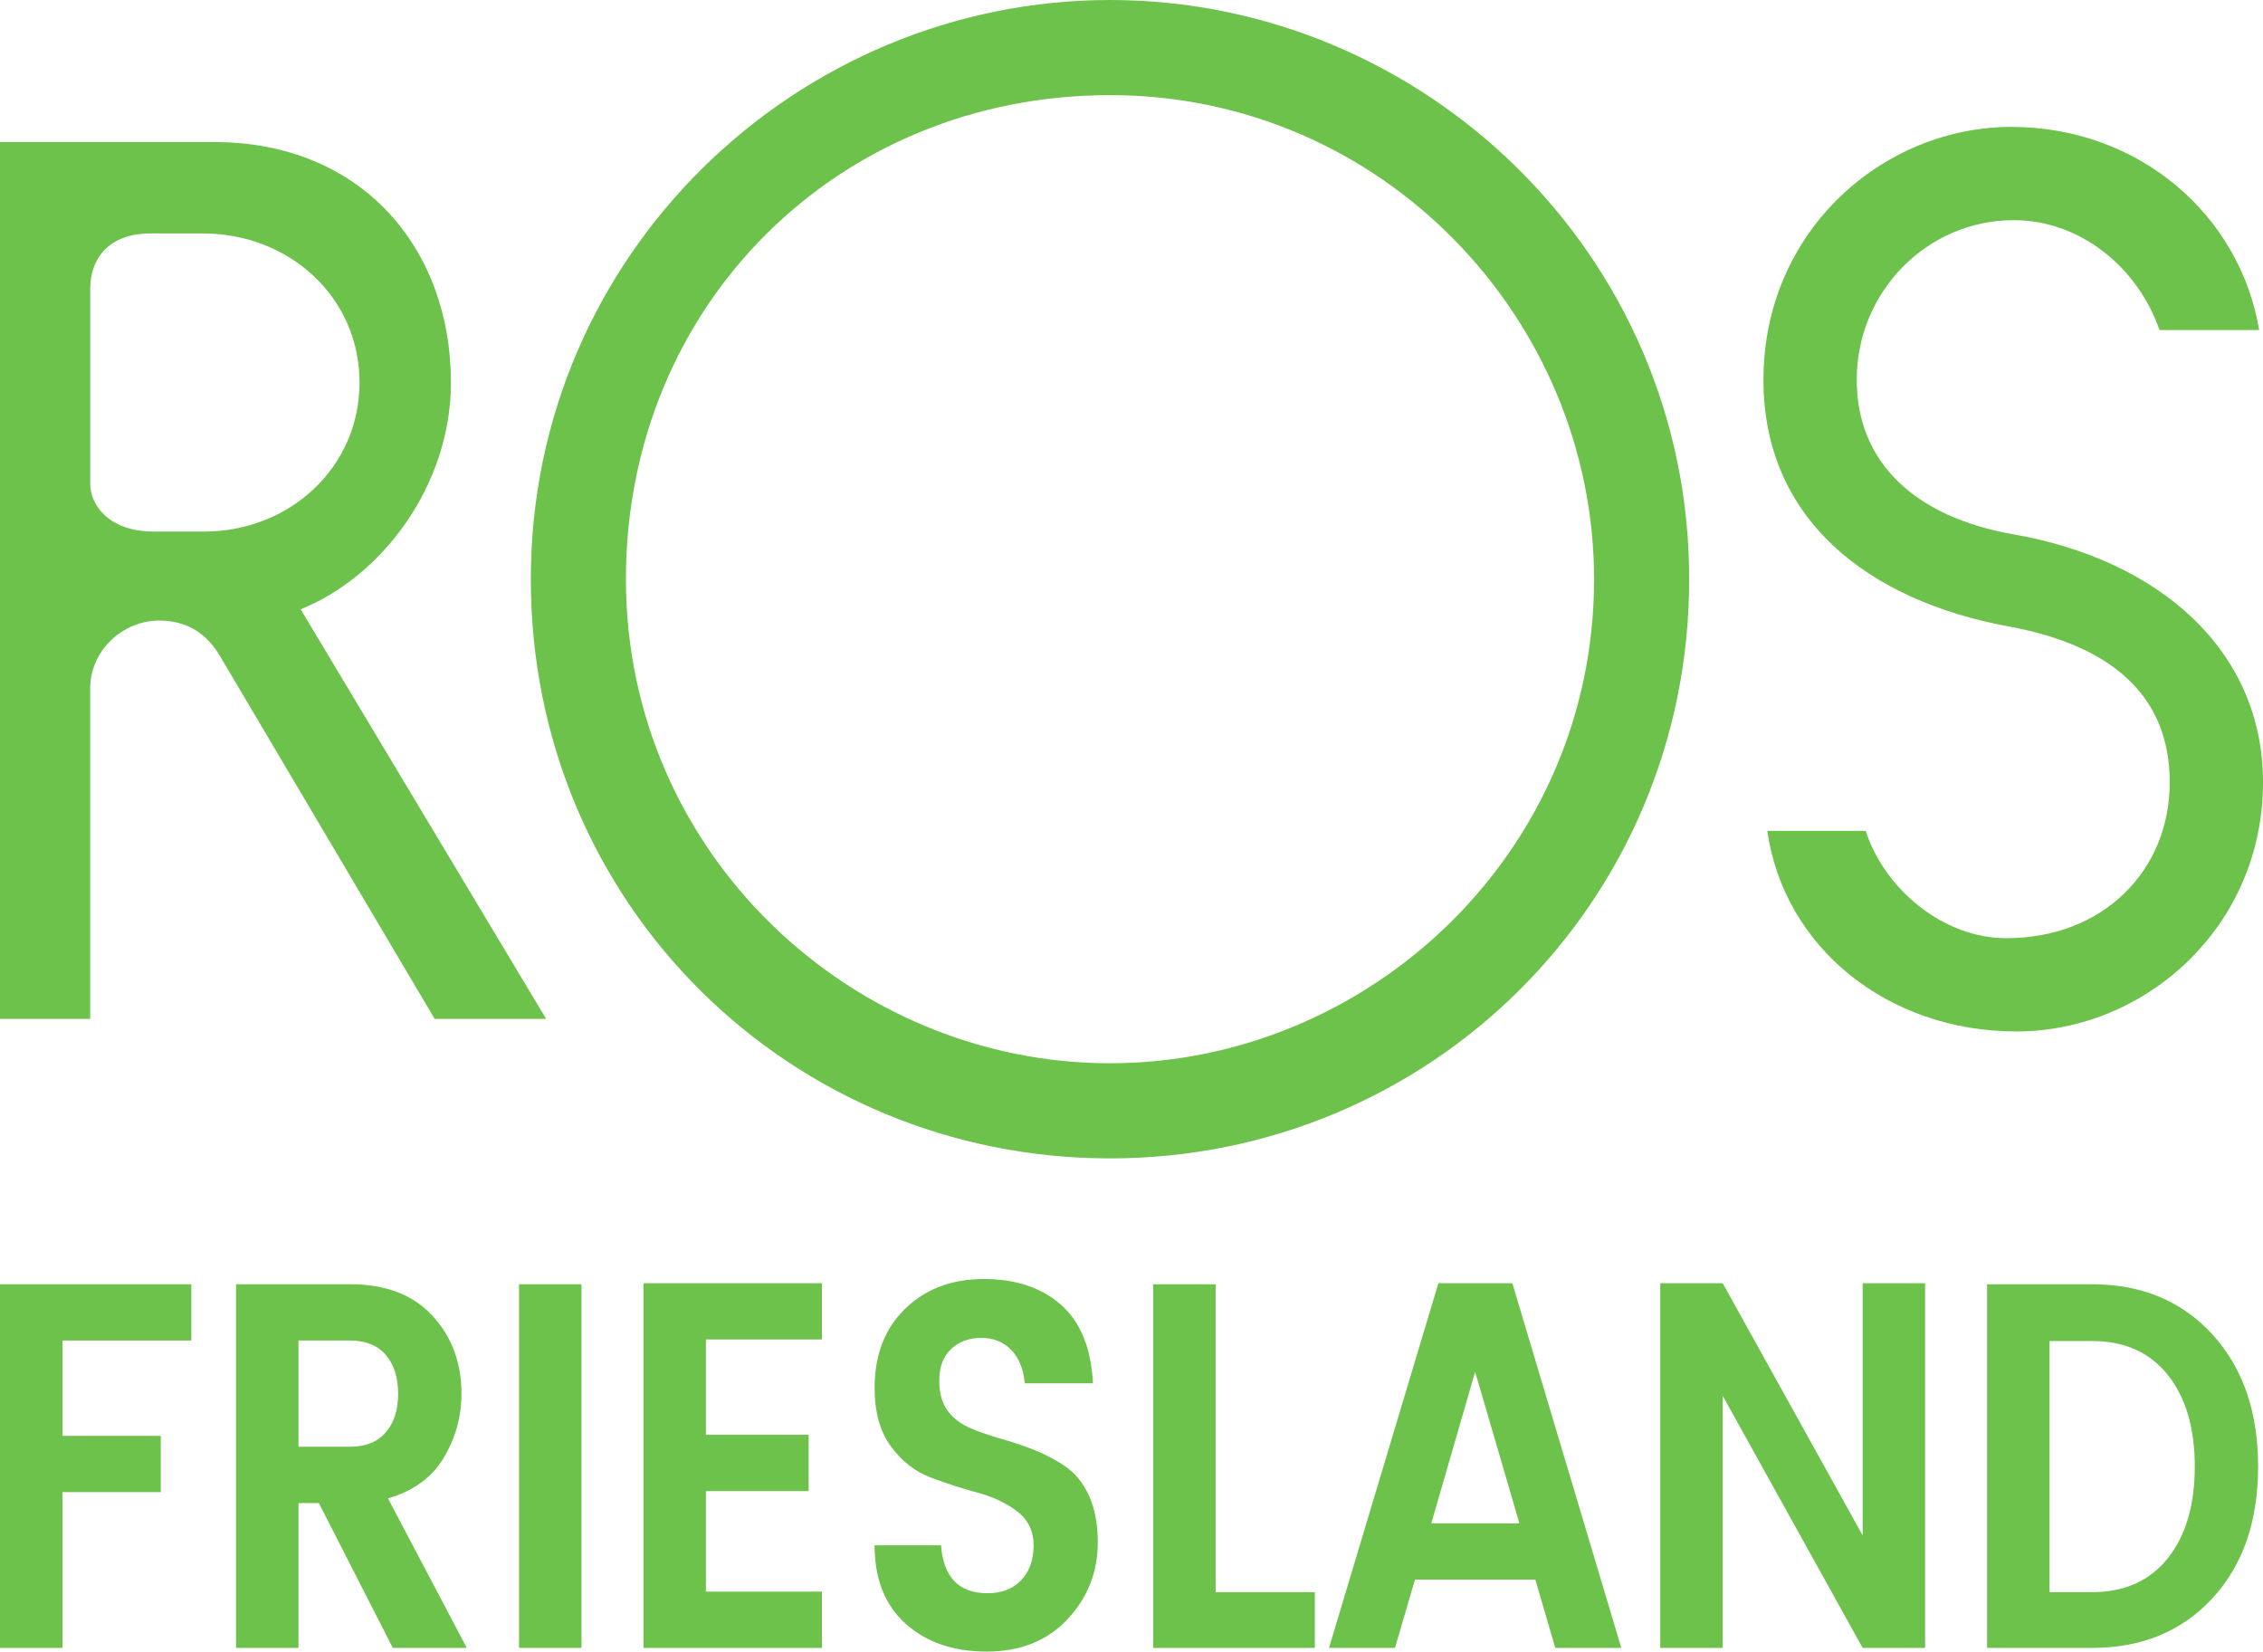 <?xml version="1.0" encoding="UTF-8"?><svg id="a" xmlns="http://www.w3.org/2000/svg" width="290.24mm" height="211.82mm" viewBox="0 0 822.73 600.44"><defs><style>.b{fill:#6cc24a;stroke-width:0px;}</style></defs><path class="b" d="M161.33,529.97c4.29-7.2,6.44-14.96,6.44-23.3,0-11.24-3.52-20.68-10.55-28.32-7.03-7.64-17.04-11.46-30.03-11.46h-41.38v132.21h22.7v-52.66h7.41l26.89,52.66h26.89l-28.66-54.36c9.23-2.65,15.99-7.58,20.29-14.77ZM127.19,525.99h-18.68v-38.64h18.68c5.69,0,10.04,1.74,13.04,5.21,3,3.48,4.51,8.18,4.51,14.11s-1.5,10.64-4.51,14.11c-3.01,3.47-7.35,5.21-13.04,5.21Z"/><polygon class="b" points="0 599.11 22.7 599.11 22.7 542.47 58.45 542.47 58.45 522.02 22.7 522.02 22.7 487.35 69.55 487.35 69.55 466.9 0 466.9 0 599.11"/><path class="b" d="M730.3,227.75c36.65,6.75,58.53,24.62,58.53,56.67s-24.15,56.67-59.46,56.67c-22.76,0-44.13-17.65-51.09-39.02h-35.77c6.04,42.27,43.66,72.92,90.58,72.92s89.65-38.09,89.65-90.58c0-48.31-38.22-80.98-90.58-90.11-36.32-6.33-57.13-26.47-57.13-56.2,0-32.05,25.55-58.06,57.13-58.06,24.15,0,45.06,17.19,52.95,39.95h36.23c-6.97-41.8-43.66-73.85-90.11-73.85s-90.11,37.62-90.11,91.97c0,50.63,37.94,80.21,89.18,89.65Z"/><path class="b" d="M198.55,370.41l-89.26-148.91c29.6-11.84,54.65-45.08,54.65-82.42,0-49.18-32.79-87.43-86.07-87.43H0v318.77h32.79v-120.22c0-13.66,11.84-24.59,25.05-24.59,10.02,0,17.31,4.55,22.31,13.2l77.87,131.61h40.53ZM74.23,193.26h-18.21c-16.85,0-23.22-10.02-23.22-17.31v-71.04c0-10.47,6.37-20.04,21.86-20.04h19.13c31.42,0,56.92,23.22,56.92,54.19s-25.5,54.19-56.47,54.19Z"/><rect class="b" x="188.7" y="466.9" width="22.7" height="132.21"/><path class="b" d="M760.58,466.9h-38.16v132.21h38.16c18.03,0,32.6-6,43.71-17.99,11.11-12,16.66-27.97,16.66-47.92s-5.55-35.99-16.66-48.11c-11.11-12.12-25.68-18.18-43.71-18.18ZM788.11,566.53c-6.55,8.21-15.73,12.31-27.53,12.31h-15.46v-91.3h15.46c11.81,0,20.98,4.1,27.53,12.31,6.55,8.21,9.82,19.32,9.82,33.34s-3.28,25.13-9.82,33.34Z"/><polygon class="b" points="441.95 466.9 419.25 466.9 419.25 599.11 478.02 599.11 478.02 578.84 441.95 578.84 441.95 466.9"/><path class="b" d="M522.94,466.52l-39.77,132.59h23.99l7.25-24.81h43.79l7.24,24.81h23.99l-39.61-132.59h-26.89ZM520.36,553.84l15.94-55.12,16.1,55.12h-32.04Z"/><polygon class="b" points="677.18 558.2 626.3 466.52 603.6 466.52 603.6 599.11 626.3 599.11 626.3 507.43 677.18 599.11 699.88 599.11 699.88 466.52 677.18 466.52 677.18 558.2"/><polygon class="b" points="233.94 599.11 298.82 599.11 298.82 578.65 256.64 578.65 256.64 542.1 293.99 542.1 293.99 521.64 256.64 521.64 256.64 486.97 298.82 486.97 298.82 466.52 233.94 466.52 233.94 599.11"/><path class="b" d="M387.69,533.38c-3.44-2.4-7.19-4.42-11.27-6.06-4.08-1.64-8.16-3.03-12.24-4.17-4.08-1.14-7.84-2.43-11.27-3.88-3.44-1.45-6.2-3.53-8.29-6.25-2.09-2.71-3.14-6.47-3.14-11.27s1.42-8.55,4.27-11.27c2.84-2.71,6.52-4.07,11.03-4.07s8.16,1.49,10.95,4.45c2.79,2.97,4.4,6.98,4.83,12.03h24.79c-.64-12.75-4.51-22.26-11.59-28.51-7.08-6.25-16.45-9.38-28.1-9.38s-21.17,3.6-28.58,10.8c-7.41,7.2-11.11,16.8-11.11,28.79,0,8.84,1.99,15.94,5.96,21.31,3.97,5.37,8.8,9.13,14.49,11.27,5.69,2.15,11.35,3.98,16.99,5.49,5.64,1.51,10.44,3.79,14.41,6.82,3.97,3.03,5.96,7.17,5.96,12.41s-1.51,9.44-4.51,12.6c-3.01,3.16-7.08,4.74-12.24,4.74-10.41,0-16.05-5.81-16.91-17.43h-24.15c0,12.25,3.76,21.75,11.27,28.51,7.51,6.76,17.36,10.13,29.54,10.13s21.95-3.91,29.3-11.74c7.35-7.83,11.03-17.17,11.03-28.03,0-6.57-1.05-12.15-3.14-16.76-2.09-4.61-4.86-8.11-8.29-10.51Z"/><path class="b" d="M614.12,210.57C614.12,92.2,517.16,0,403.55,0s-210.57,92.2-210.57,210.57,94.58,210.57,210.57,210.57,210.57-92.79,210.57-210.57ZM403.55,386.56c-93.95,0-175.99-76.41-175.99-175.99S304.59,34.58,403.55,34.58s175.99,81.42,175.99,175.99c0,99.58-82.04,175.99-175.99,175.99Z"/></svg>